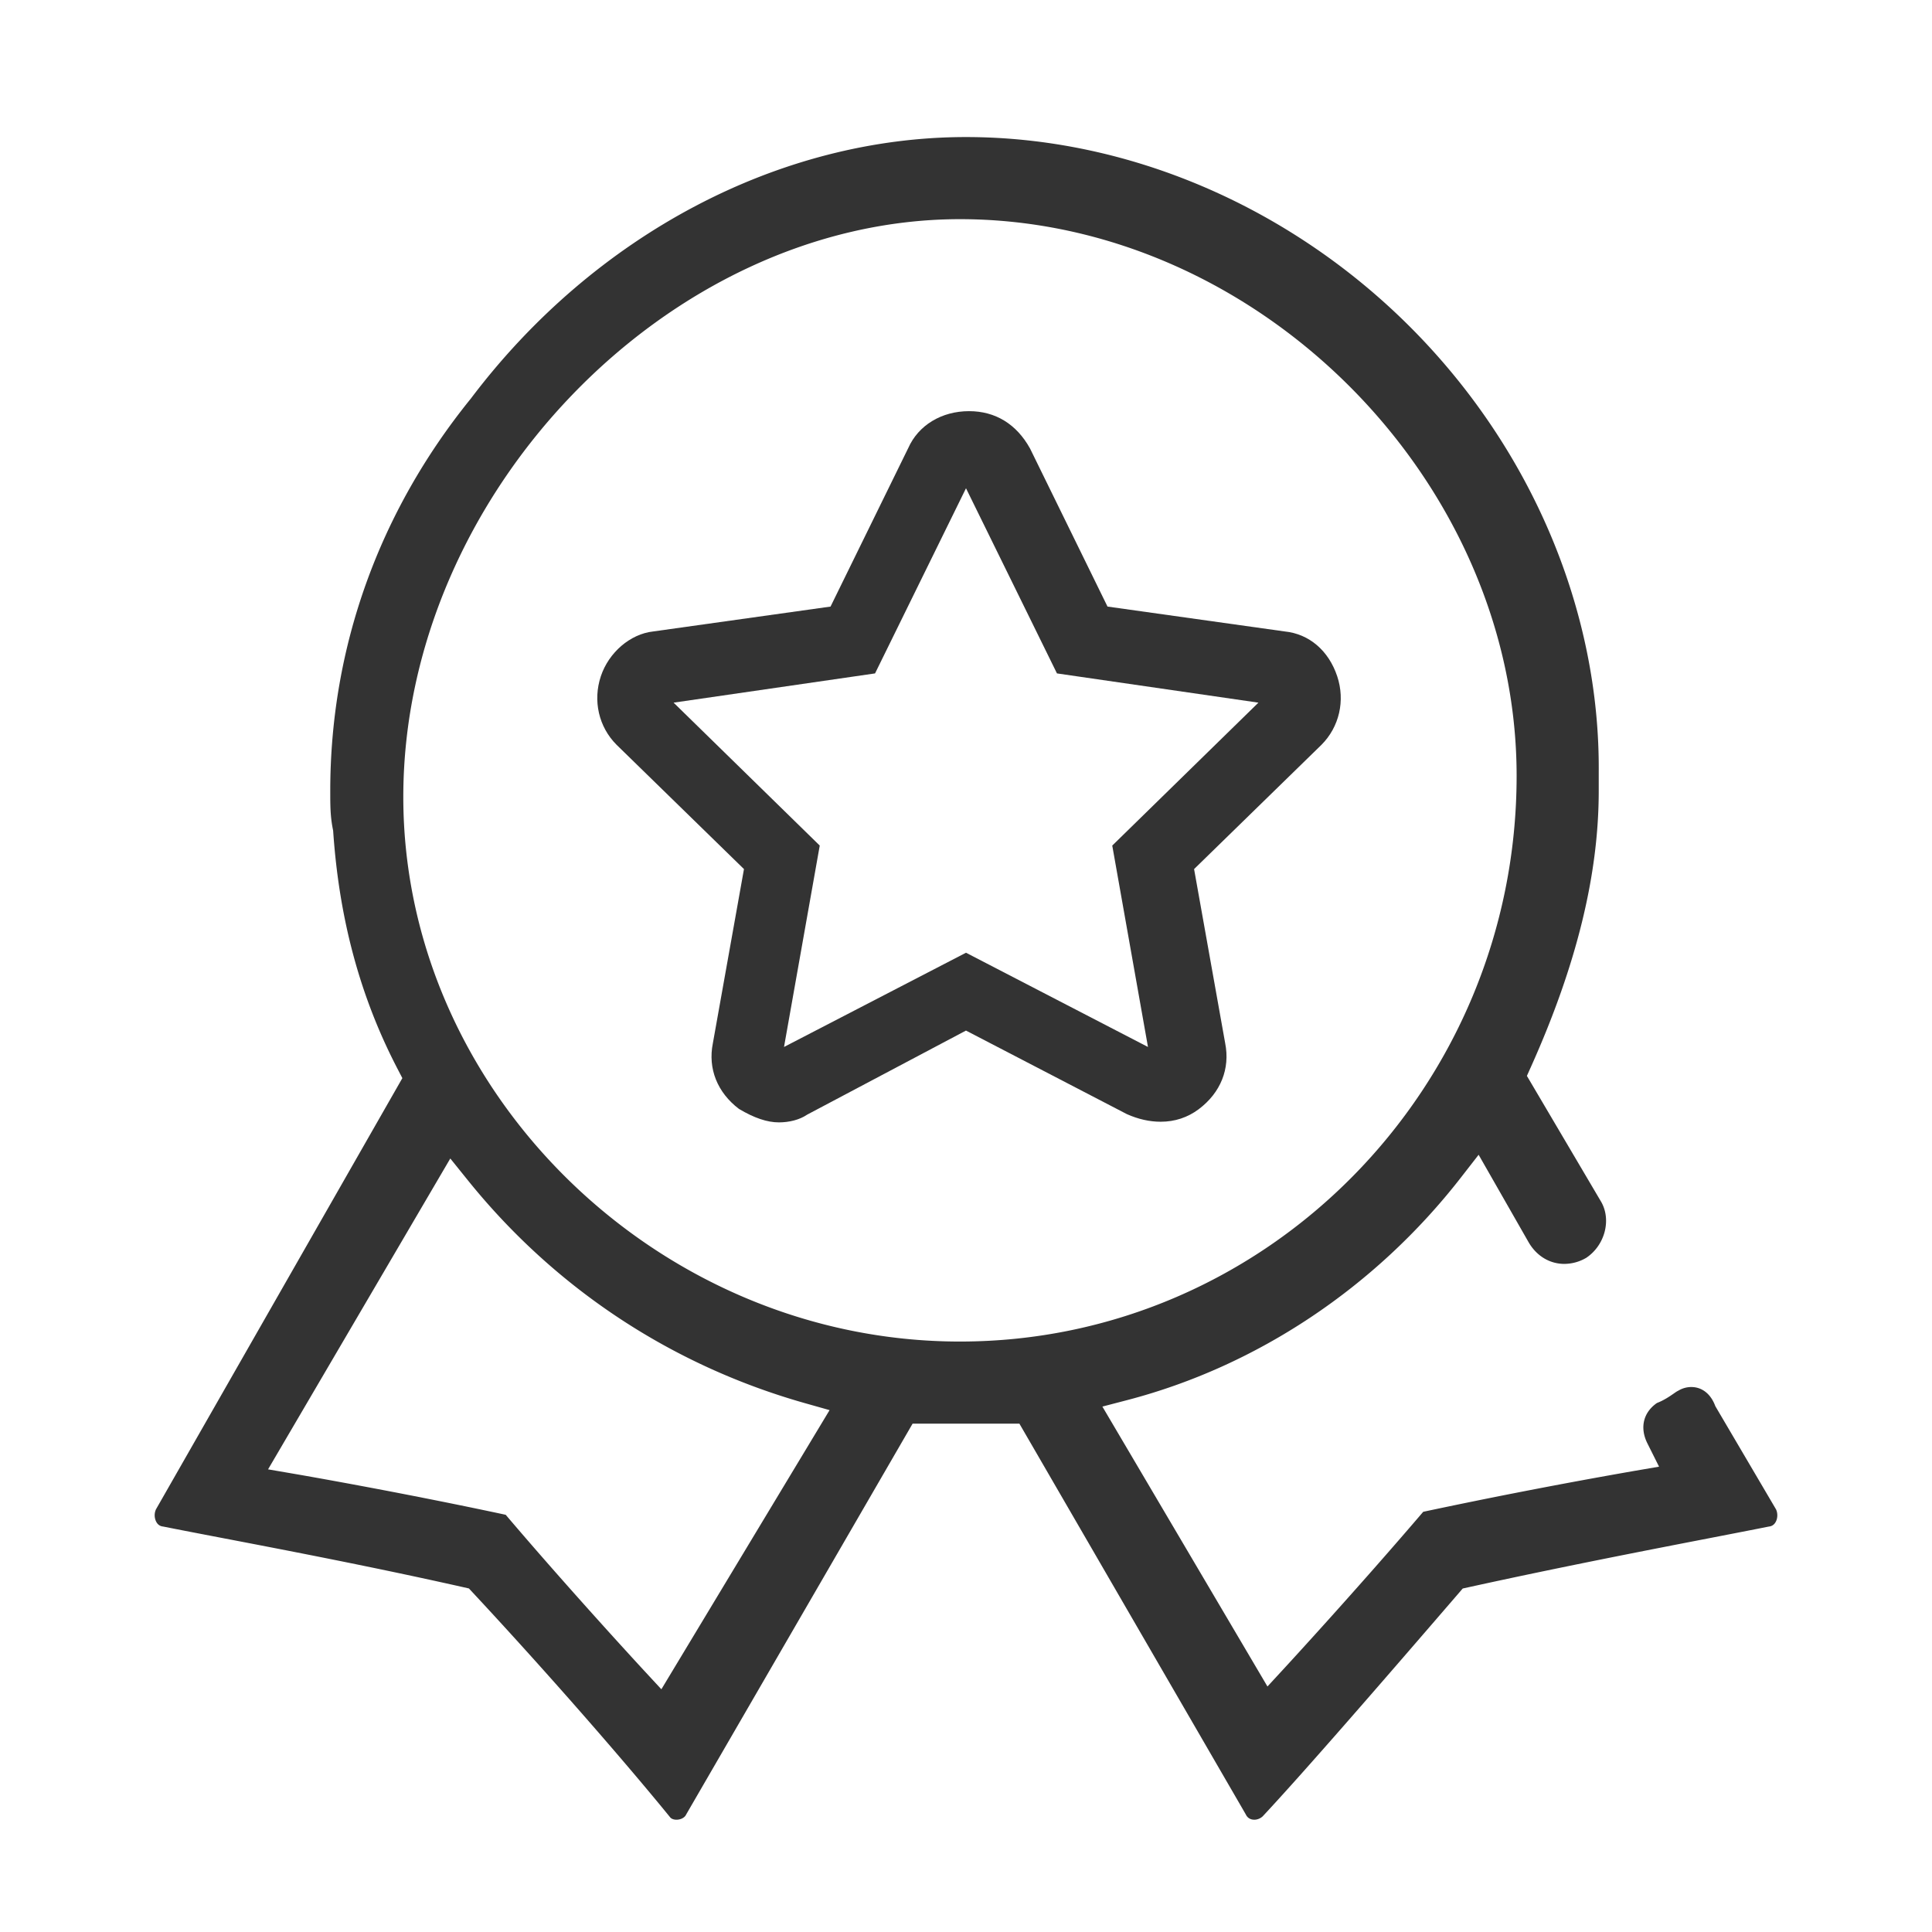 <?xml version="1.0" standalone="no"?><!DOCTYPE svg PUBLIC "-//W3C//DTD SVG 1.1//EN" "http://www.w3.org/Graphics/SVG/1.1/DTD/svg11.dtd"><svg t="1761624015575" class="icon" viewBox="0 0 1024 1024" version="1.1" xmlns="http://www.w3.org/2000/svg" p-id="2718" xmlns:xlink="http://www.w3.org/1999/xlink" width="200" height="200"><path d="M664.771 964.48c-1.152 0-3.256-0.343-4.408-2.662l-0.302-0.553-119.762-206.705H483.697l-119.916 206.981-0.143 0.282c-0.916 1.838-3.21 2.662-5.079 2.662-1.469 0-2.724-0.476-3.369-1.275-21.427-26.373-62.013-73.349-104.499-118.984l-2.156-2.314-3.092-0.696c-47.416-10.67-93.921-19.579-127.877-26.086-11.986-2.299-22.41-4.296-30.761-5.965l-0.558-0.097c-0.568-0.087-2.304-0.328-3.456-2.524a7.644 7.644 0 0 1-0.128-6.559l130.596-228.552-2.575-4.956c-19.712-37.903-30.853-78.986-34.068-125.578l-0.046-0.655-0.128-0.645c-1.398-7.009-1.398-12.621-1.398-20.393 0-75.919 25.769-147.83 74.516-207.949C315.146 124.355 413.174 72.643 512 72.643c86.195 0 172.37 37.064 236.436 101.683 63.606 64.154 99.661 149.878 98.924 235.192v9.687c0 44.488-11.745 92.319-35.907 146.212l-2.166 4.828 39.491 66.959c5.33 9.6 1.772 22.927-8.059 29.481a23.101 23.101 0 0 1-11.581 3.205c-7.67 0-14.505-4.065-18.76-11.156l-26.675-46.684-9.39 12.068c-45.194 58.112-108.022 100.009-176.901 117.975l-13.123 3.425 87.491 148.357 9.344-10.127c0.374-0.41 37.391-40.545 73.216-82.463a3105.536 3105.536 0 0 1 111.391-21.586l13.599-2.335-6.17-12.339c-4.147-8.284-2.196-16.399 5.053-21.407 3.707-1.439 6.569-3.405 8.719-4.884 0.86-0.589 1.638-1.172 2.447-1.572l0.502-0.271c1.997-1.142 4.255-1.741 6.543-1.741 5.519 0 10.066 3.446 12.467 9.457l0.292 0.722 32.174 54.702c0.927 2.038 0.87 4.567-0.143 6.513-1.152 2.196-2.888 2.442-3.461 2.524l-0.558 0.097c-8.172 1.633-18.222 3.579-29.752 5.816-33.715 6.533-79.892 15.478-128.835 26.225l-3.333 0.732-2.227 2.586c-40.812 47.34-81.623 94.413-103.731 118.098-1.126 1.111-2.826 1.859-4.547 1.859z m-396.728-161.603c34.391 40.479 72.852 82.058 73.247 82.478l9.252 9.994 89.155-147.953-12.908-3.651c-70.825-20.014-132.659-60.882-178.811-118.17l-9.308-11.551-96.589 164.762 14.592 2.504c0.548 0.092 54.318 9.344 111.37 21.586zM508.8 116.163c-154.414 0-295.04 145.966-295.04 306.243 0 156.462 135.112 288.64 295.04 288.64 162.683 0 295.04-134.508 295.04-299.843 0-157.174-137.871-295.04-295.04-295.04z" fill="#333333" p-id="2719"></path><path d="M412.8 594.883c-6.164 0-13.082-2.335-21.135-7.137-11.479-8.709-16.522-21.361-13.844-34.739l16.497-92.375-67.543-65.894c-9.431-9.431-12.636-23.363-8.32-36.316 4.209-12.626 15.601-22.39 27.709-23.731l94.039-13.194 41.196-84.04c5.386-12.114 17.7-19.533 32.205-19.533 13.967 0 25.139 6.835 32.323 19.768l41.073 83.804 93.891 13.179c12.989 1.3 23.327 10.173 27.853 23.752 4.316 12.948 1.111 26.88-8.366 36.362l-67.492 65.843 16.476 92.268c2.708 13.563-2.412 26.286-14.029 35.005-5.873 4.398-12.662 6.636-20.178 6.636-5.857 0-11.868-1.352-17.869-4.019l-85.304-44.298-84.204 44.575-0.215 0.143c-3.758 2.504-9.134 3.942-14.761 3.942z m195.651-39.967l-18.934-106.747 77.471-75.75-106.778-15.498L512 258.785l-48.205 98.135-106.778 15.498 77.466 75.75-18.939 106.747L512 504.965l96.451 49.951z" fill="#333333" p-id="2720"></path></svg>
